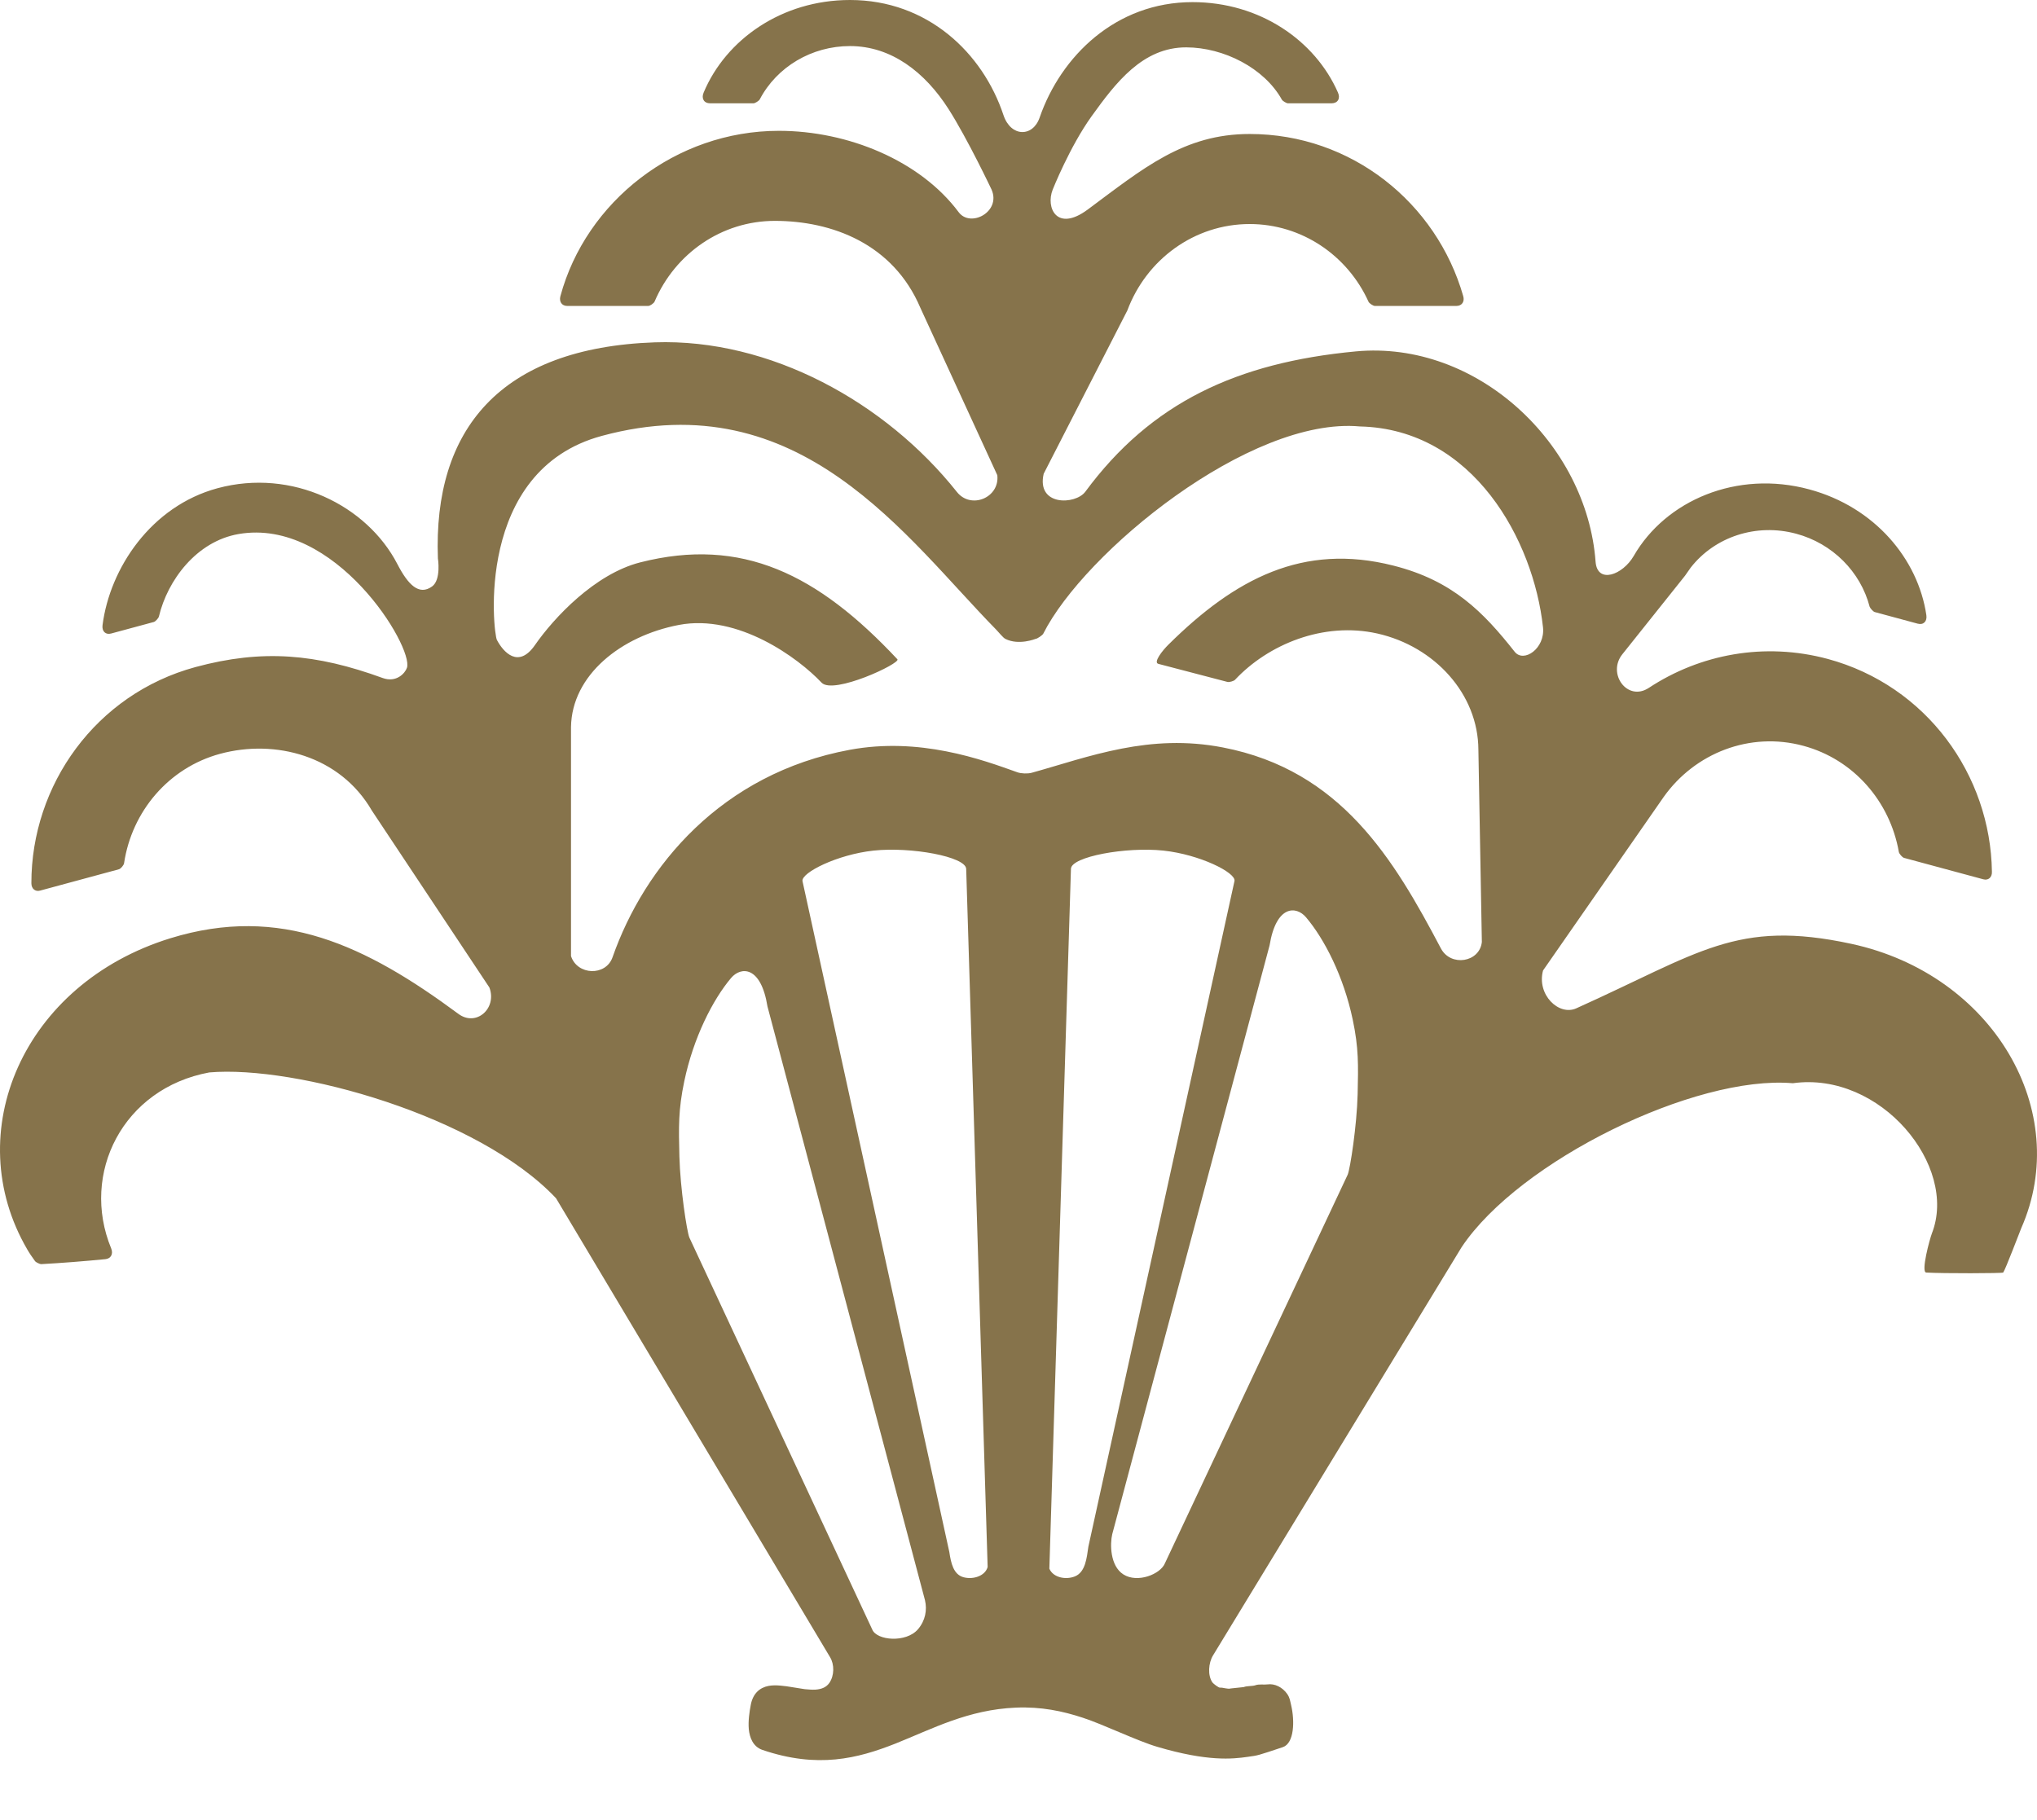 <svg width="47" height="42" viewBox="0 0 47 42" fill="none" xmlns="http://www.w3.org/2000/svg">
<path fill-rule="evenodd" clip-rule="evenodd" d="M42.715 21.78C40.062 21.208 39.216 21.989 36.369 23.269C35.967 23.449 35.452 22.953 35.603 22.395L38.387 18.39C39.106 17.378 40.376 16.876 41.61 17.211C42.771 17.524 43.608 18.497 43.812 19.659C43.819 19.702 43.891 19.785 43.932 19.797L45.761 20.291C45.876 20.323 45.965 20.246 45.96 20.119C45.929 17.882 44.451 15.824 42.176 15.207C40.708 14.811 39.221 15.098 38.043 15.874C37.548 16.199 37.076 15.545 37.432 15.099L38.88 13.284L39.008 13.101C39.565 12.385 40.526 12.068 41.445 12.317C42.28 12.541 42.928 13.192 43.139 14.002C43.151 14.037 43.223 14.116 43.256 14.124L44.247 14.392C44.38 14.428 44.469 14.34 44.447 14.195C44.256 12.9 43.256 11.702 41.749 11.294C40.073 10.839 38.431 11.552 37.696 12.828C37.441 13.27 36.855 13.483 36.815 12.963C36.615 10.242 34.082 7.848 31.284 8.109C28.54 8.367 26.559 9.29 25.041 11.348C24.815 11.651 23.909 11.684 24.081 10.933L26.011 7.165C26.451 5.987 27.558 5.17 28.834 5.17C30.035 5.17 31.092 5.893 31.576 6.963C31.593 7.001 31.683 7.06 31.723 7.06H33.605C33.73 7.06 33.799 6.96 33.761 6.833C33.148 4.688 31.19 3.092 28.834 3.092C27.317 3.092 26.386 3.878 25.095 4.837C24.382 5.364 24.124 4.79 24.289 4.376C24.289 4.376 24.682 3.385 25.187 2.682C25.738 1.918 26.36 1.09 27.372 1.093C28.237 1.095 29.17 1.571 29.576 2.298C29.591 2.329 29.683 2.384 29.716 2.384H30.724C30.866 2.384 30.933 2.271 30.87 2.134C30.346 0.939 29.073 0.049 27.516 0.049C25.743 0.049 24.477 1.299 23.988 2.712C23.832 3.168 23.324 3.168 23.153 2.656C22.677 1.223 21.403 0 19.612 0C18.036 0 16.746 0.915 16.235 2.137C16.177 2.273 16.244 2.384 16.383 2.384H17.386C17.421 2.384 17.511 2.328 17.529 2.295C17.924 1.541 18.73 1.063 19.612 1.063C20.569 1.063 21.345 1.67 21.885 2.515C22.329 3.212 22.879 4.376 22.879 4.376C23.102 4.889 22.392 5.261 22.12 4.897C21.234 3.709 19.572 3.019 17.971 3.019C15.589 3.019 13.52 4.652 12.93 6.835C12.896 6.961 12.964 7.06 13.086 7.06H14.957C14.999 7.06 15.088 6.998 15.104 6.958C15.576 5.85 16.651 5.097 17.877 5.097C19.19 5.097 20.606 5.621 21.236 7.104L23.011 10.966C23.07 11.486 22.403 11.76 22.08 11.354C20.431 9.279 17.764 7.809 15.11 7.9C11.538 8.024 9.993 9.913 10.104 12.885C10.104 12.885 10.183 13.378 9.97 13.533C9.668 13.751 9.416 13.496 9.167 13.014C8.468 11.666 6.743 10.8 5.017 11.267C3.487 11.682 2.536 13.109 2.366 14.425C2.347 14.568 2.436 14.655 2.566 14.619L3.55 14.353C3.585 14.344 3.659 14.265 3.667 14.225C3.865 13.393 4.531 12.493 5.504 12.324C7.737 11.936 9.546 14.934 9.39 15.409C9.347 15.537 9.144 15.76 8.83 15.646C7.29 15.085 6.056 14.976 4.512 15.393C2.209 16.017 0.722 18.116 0.724 20.382C0.724 20.509 0.814 20.583 0.925 20.552L2.743 20.06C2.786 20.049 2.857 19.966 2.863 19.918C3.042 18.725 3.891 17.718 5.076 17.396C6.348 17.051 7.844 17.437 8.579 18.704L11.292 22.788C11.473 23.271 10.987 23.701 10.577 23.397C8.448 21.821 6.474 20.869 3.933 21.651C0.524 22.702 -0.938 26.142 0.627 28.829C0.681 28.923 0.744 29.014 0.812 29.107C0.829 29.129 0.921 29.173 0.948 29.172C1.443 29.145 1.938 29.105 2.433 29.057C2.559 29.044 2.617 28.936 2.566 28.811C1.851 27.078 2.837 25.115 4.829 24.748C6.821 24.577 11.04 25.75 12.83 27.652L19.151 38.24C19.256 38.411 19.25 38.668 19.137 38.834C19.068 38.933 18.965 38.98 18.815 38.991C18.736 38.995 18.653 38.988 18.567 38.98L18.291 38.936C18.201 38.921 18.104 38.905 18.009 38.898C17.912 38.889 17.818 38.889 17.732 38.905C17.533 38.944 17.374 39.075 17.323 39.34C17.291 39.506 17.261 39.717 17.277 39.902C17.295 40.088 17.369 40.306 17.592 40.382C18.868 40.816 19.785 40.581 20.658 40.237C21.084 40.067 21.505 39.87 21.96 39.709C22.409 39.551 22.887 39.429 23.44 39.406C24.022 39.381 24.519 39.486 24.983 39.639C25.459 39.794 26.247 40.178 26.704 40.311C27.862 40.653 28.435 40.593 28.788 40.542C29.037 40.507 29.001 40.517 29.599 40.318C29.86 40.23 29.879 39.72 29.789 39.342C29.765 39.242 29.76 39.18 29.703 39.095C29.591 38.933 29.41 38.846 29.244 38.87C29.168 38.881 29.048 38.859 28.968 38.889C28.897 38.915 28.77 38.901 28.697 38.932L28.393 38.964C28.339 38.986 28.206 38.937 28.151 38.945C28.117 38.949 27.998 38.855 27.976 38.827C27.86 38.663 27.883 38.376 27.987 38.203L33.725 28.779C35.054 26.787 39.11 24.803 41.366 24.997C43.392 24.715 45.184 26.906 44.575 28.462C44.526 28.589 44.316 29.357 44.444 29.366C44.831 29.389 46.204 29.385 46.22 29.366C46.273 29.294 46.604 28.419 46.637 28.341C47.823 25.65 45.994 22.487 42.715 21.78ZM21.18 37.598C20.905 37.917 20.229 37.858 20.126 37.604L15.905 28.557C15.848 28.416 15.695 27.423 15.676 26.689C15.659 26.008 15.649 25.613 15.789 24.949C16 23.945 16.444 23.072 16.868 22.569C17.093 22.302 17.556 22.282 17.708 23.225L21.342 36.926C21.395 37.153 21.352 37.397 21.18 37.598ZM22.235 36.398C21.999 36.337 21.942 36.07 21.904 35.815L18.516 20.332C18.486 20.138 19.32 19.719 20.154 19.629C21.019 19.536 22.285 19.769 22.293 20.051L22.788 36.16C22.733 36.363 22.465 36.457 22.235 36.398ZM24.798 36.379C24.594 36.46 24.302 36.409 24.212 36.2L24.71 20.049C24.717 19.768 25.982 19.537 26.846 19.629C27.68 19.719 28.514 20.134 28.484 20.328L25.112 35.693C25.075 35.947 25.046 36.282 24.798 36.379ZM31.325 25.252C31.306 25.981 31.154 26.965 31.096 27.106L26.878 36.076C26.776 36.326 26.248 36.54 25.92 36.332C25.61 36.134 25.61 35.627 25.663 35.403L29.293 21.817C29.446 20.881 29.909 20.902 30.133 21.167C30.558 21.667 31.002 22.532 31.211 23.527C31.351 24.186 31.34 24.577 31.325 25.252ZM34.949 15.041C34.224 14.123 33.517 13.397 32.149 13.052C30.066 12.523 28.495 13.355 26.961 14.874C26.819 15.013 26.602 15.291 26.729 15.32L28.323 15.737C28.365 15.747 28.469 15.716 28.495 15.688C29.26 14.871 30.534 14.341 31.779 14.619C33.109 14.918 34.107 16.023 34.111 17.301L34.191 21.738C34.141 22.208 33.474 22.317 33.246 21.886C32.16 19.826 30.942 17.776 28.218 17.249C27.37 17.084 26.602 17.136 25.883 17.275C25.128 17.421 24.444 17.657 23.804 17.833C23.71 17.858 23.563 17.853 23.473 17.821C23.077 17.68 22.512 17.471 21.831 17.338C21.168 17.208 20.41 17.154 19.606 17.303C16.65 17.851 14.871 19.985 14.133 22.091C13.978 22.532 13.319 22.508 13.175 22.063V16.777C13.193 15.582 14.325 14.677 15.665 14.421C17.032 14.161 18.423 15.187 18.956 15.753C19.228 16.04 20.791 15.305 20.706 15.214C18.867 13.249 17.118 12.382 14.775 12.977C13.727 13.242 12.781 14.255 12.343 14.886C11.958 15.442 11.61 15.043 11.465 14.767C11.384 14.616 10.939 10.856 13.885 10.059C18.476 8.816 20.9 12.408 22.989 14.534C23.05 14.596 23.143 14.717 23.198 14.744C23.507 14.899 23.891 14.744 23.891 14.744C23.932 14.743 24.054 14.658 24.071 14.624C25.016 12.746 28.837 9.609 31.378 9.841C33.998 9.902 35.386 12.478 35.602 14.477C35.654 14.966 35.158 15.303 34.949 15.041Z" fill="#86734B"/>
</svg>

